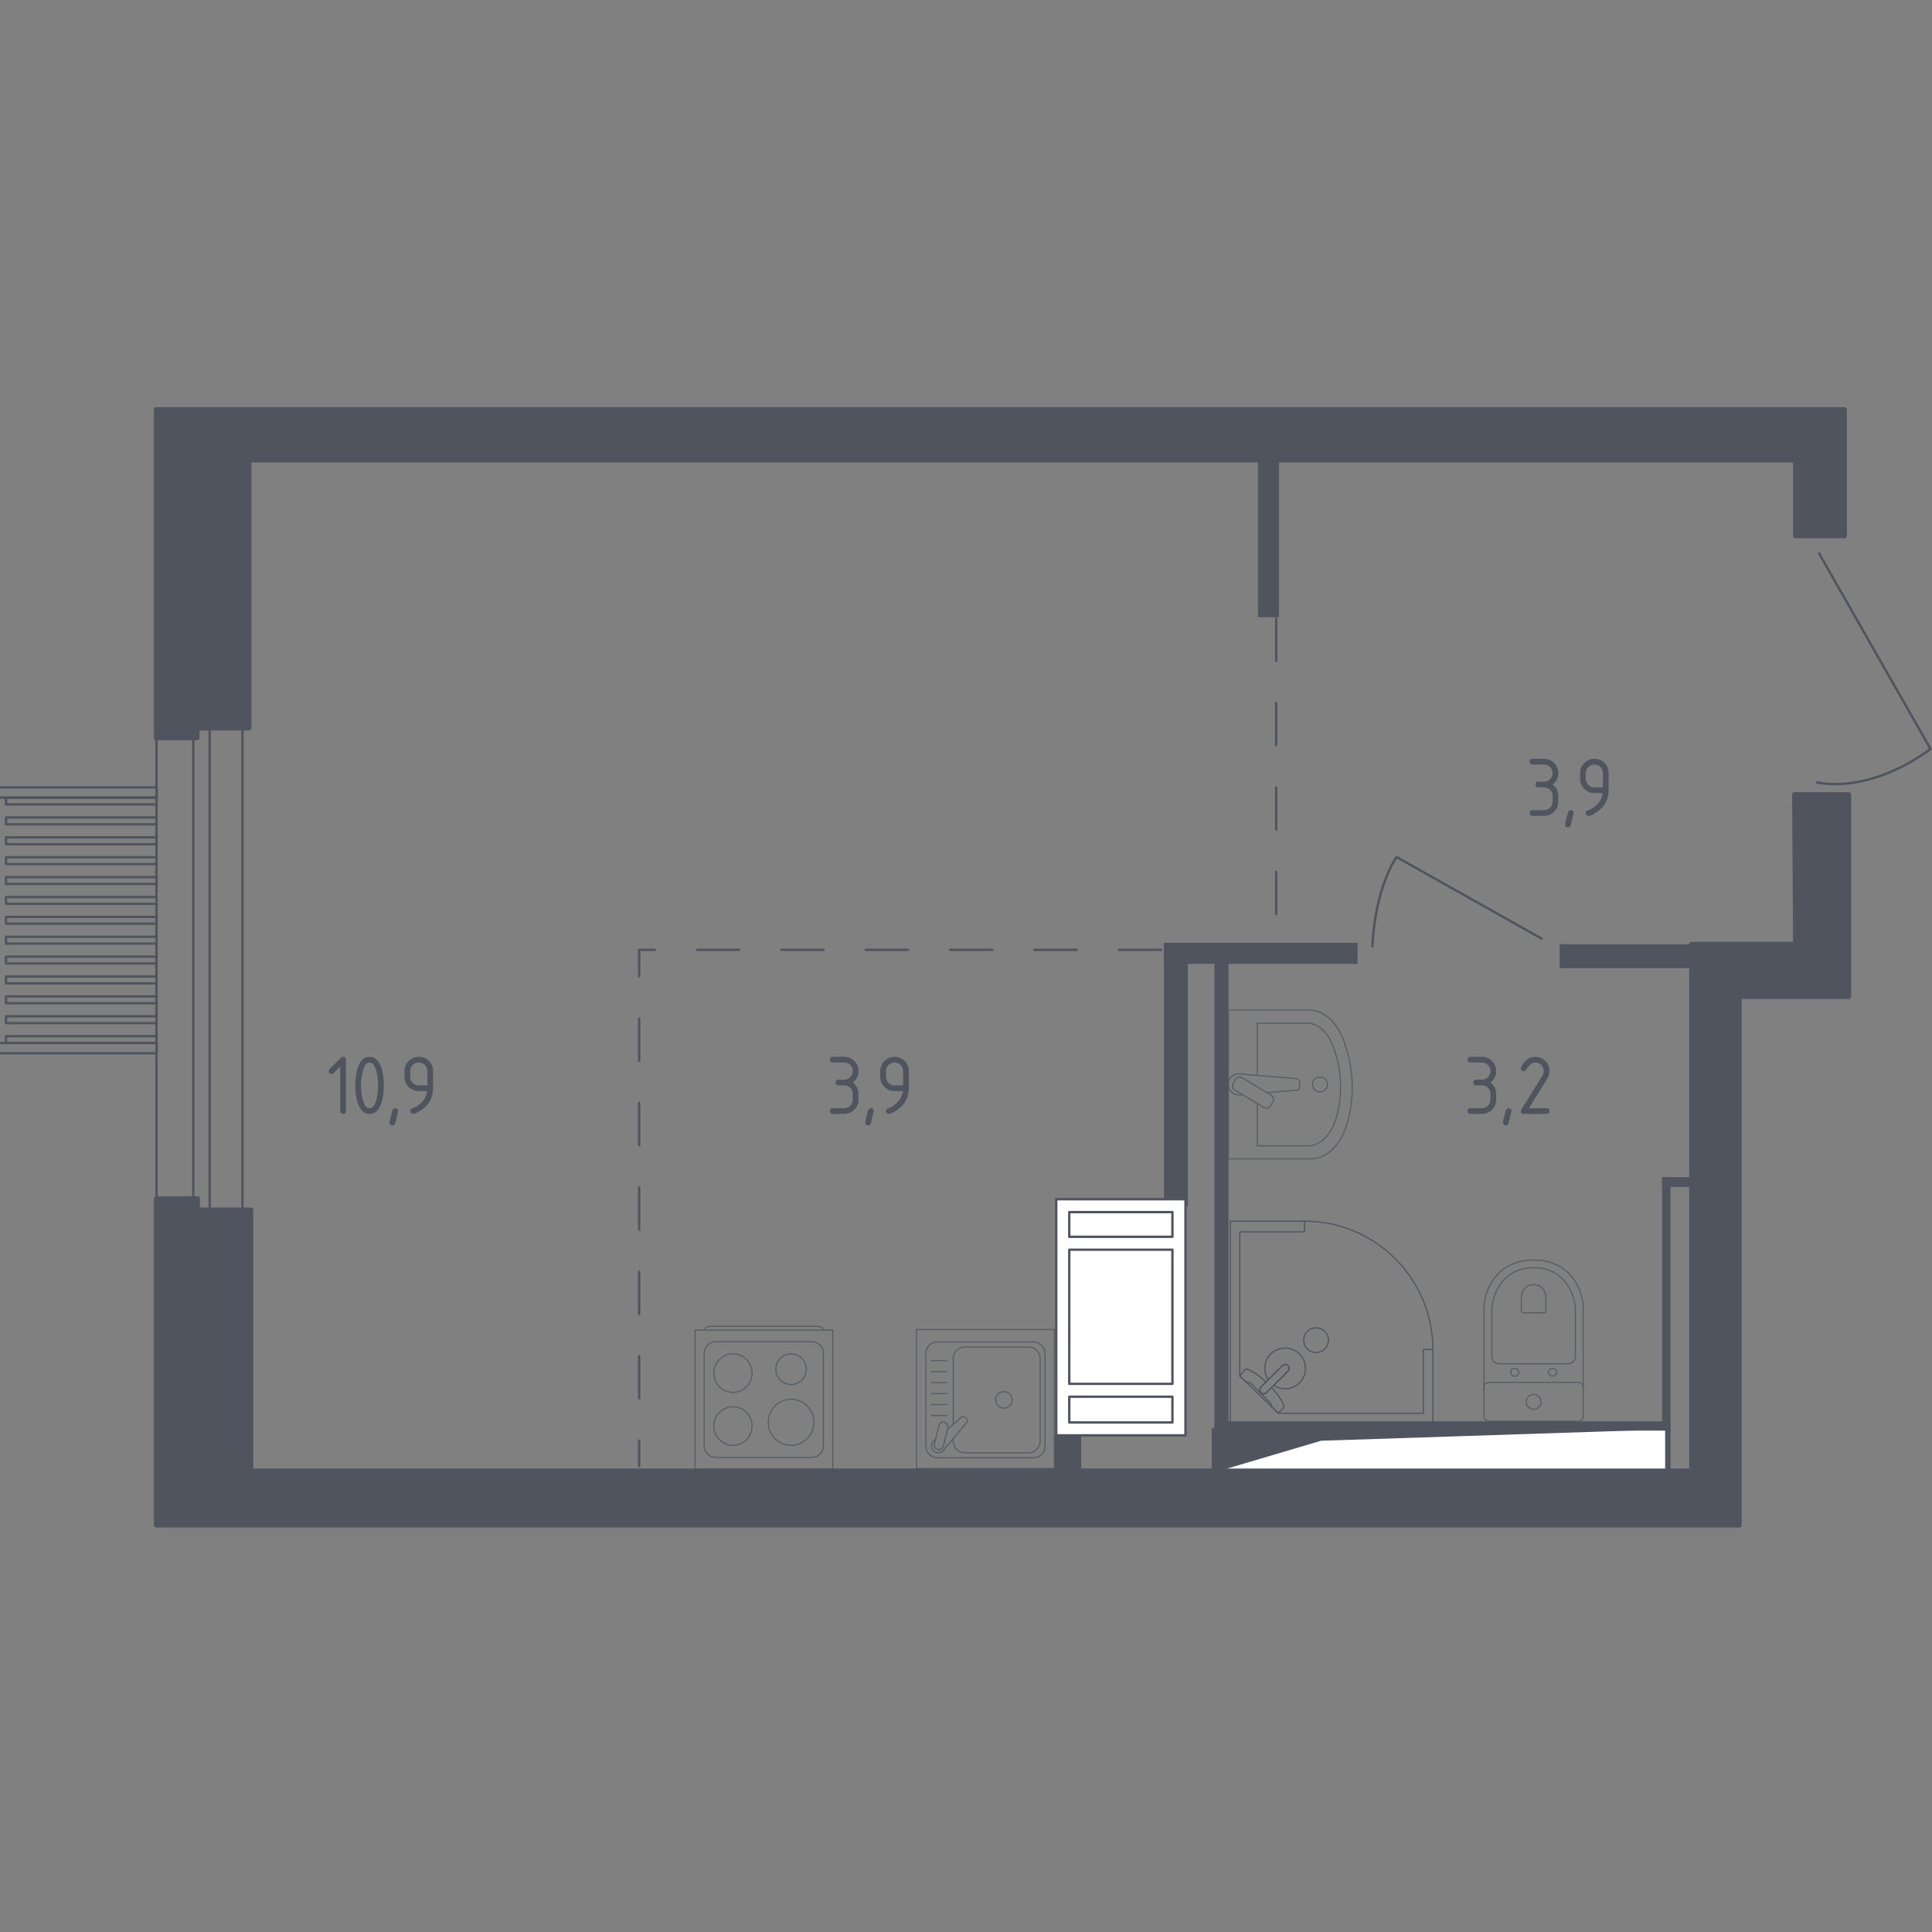 <?xml version="1.0" encoding="utf-8"?>
<!-- Generator: Adobe Illustrator 25.0.1, SVG Export Plug-In . SVG Version: 6.00 Build 0)  -->
<svg version="1.1" xmlns="http://www.w3.org/2000/svg" xmlns:xlink="http://www.w3.org/1999/xlink" x="0px" y="0px"
	 viewBox="0 0 1000 1000" style="enable-background:new 0 0 1000 1000;" xml:space="preserve">
<rect x="0" y="0" width="1000" height="1000" fill="#808080" stroke="none"/>
<style type="text/css">
	.st0{fill:none;stroke:#50545E;stroke-width:1.223;stroke-linecap:round;stroke-linejoin:round;stroke-miterlimit:10;}
	
		.st1{fill:none;stroke:#50545E;stroke-width:1.223;stroke-linecap:round;stroke-linejoin:round;stroke-miterlimit:10;stroke-dasharray:21.841,21.841,21.841,21.841,21.841,21.841;}
	.st2{fill:#50545E;}
	.st3{fill:#FFFFFF;stroke:#50545E;stroke-width:1.223;stroke-linecap:round;stroke-linejoin:round;stroke-miterlimit:10;}
	.st4{opacity:0.8;}
	.st5{fill:none;stroke:#50545E;stroke-width:0.612;stroke-linecap:round;stroke-linejoin:round;stroke-miterlimit:10;}
	.st6{fill:#50545E;stroke:#50545E;stroke-width:2.446;stroke-linecap:round;stroke-linejoin:round;stroke-miterlimit:10;}
</style>
<g id="_x2D_">
</g>
<g id="Окна_x2C__двери">
	<g>
		<rect x="81" y="347.78" class="st0" width="19.06" height="320.35"/>
		<rect x="108.54" y="347.79" class="st0" width="16.97" height="320.35"/>
	</g>
	<path class="st0" d="M798.03,485.88l-75.17-42.28c0,0-10.96,14.88-12.53,46.2"/>
	<path class="st0" d="M941.53,286.41l57.67,101.19c0,0-28.29,22.85-58.76,17.41"/>
	<g>
		<rect x="-0.8" y="539.85" class="st0" width="81.92" height="5.29"/>
		<rect x="-0.8" y="407.54" class="st0" width="81.92" height="5.29"/>
		<polyline class="st0" points="81.11,536.32 3.1,536.32 3.1,539.85 81.11,539.85 		"/>
		<polyline class="st0" points="81.11,526.03 3.1,526.03 3.1,529.56 81.11,529.56 		"/>
		<polyline class="st0" points="81.11,515.74 3.1,515.74 3.1,519.27 81.11,519.27 		"/>
		<polyline class="st0" points="81.11,505.45 3.1,505.45 3.1,508.98 81.11,508.98 		"/>
		<polyline class="st0" points="81.11,495.16 3.1,495.16 3.1,498.69 81.11,498.69 		"/>
		<polyline class="st0" points="81.11,484.87 3.1,484.87 3.1,488.4 81.11,488.4 		"/>
		<polyline class="st0" points="81.11,474.58 3.1,474.58 3.1,478.11 81.11,478.11 		"/>
		<polyline class="st0" points="81.11,464.29 3.1,464.29 3.1,467.82 81.11,467.82 		"/>
		<polyline class="st0" points="81.11,454 3.1,454 3.1,457.53 81.11,457.53 		"/>
		<polyline class="st0" points="81.11,443.71 3.1,443.71 3.1,447.24 81.11,447.24 		"/>
		<polyline class="st0" points="81.11,433.42 3.1,433.42 3.1,436.95 81.11,436.95 		"/>
		<polyline class="st0" points="81.11,423.13 3.1,423.13 3.1,426.66 81.11,426.66 		"/>
		<polyline class="st0" points="81.11,412.84 3.1,412.84 3.1,416.37 81.11,416.37 		"/>
	</g>
</g>
<g id="Пунктир">
	<line class="st1" x1="660.57" y1="320.22" x2="660.57" y2="485.82"/>
	<polyline class="st1" points="601.01,491.63 330.82,491.63 330.82,758.92 	"/>
</g>
<g id="Перегородки">
	<rect x="651.13" y="235.24" class="st2" width="10.89" height="84.25"/>
	<rect x="602.46" y="488" class="st2" width="12.35" height="136.55"/>
	<rect x="602.46" y="488" class="st2" width="100.23" height="10.89"/>
	<rect x="807.29" y="488.73" class="st2" width="71.18" height="12.35"/>
	<rect x="628.61" y="496.72" class="st2" width="7.26" height="244.77"/>
	<rect x="860.31" y="609.3" class="st2" width="4.36" height="159.06"/>
	<rect x="545.81" y="742.94" class="st2" width="13.8" height="19.61"/>
	<rect x="628.61" y="735.68" class="st2" width="236.05" height="5.81"/>
	<rect x="860.31" y="609.3" class="st2" width="20.34" height="5.08"/>
</g>
<g id="Шахты">
	<g>
		<polyline class="st3" points="627.8,762.31 862.48,762.31 862.48,739.86 627.8,739.86 627.8,762.31 		"/>
		<polygon class="st2" points="627.8,739.86 627.8,762.31 683.8,745.73 862.49,739.86 		"/>
	</g>
	<g>
		<rect x="546.71" y="620.73" class="st3" width="66.89" height="122.21"/>
		<rect x="553.45" y="627.39" class="st3" width="53.4" height="12.78"/>
		<rect x="553.45" y="722.94" class="st3" width="53.4" height="13.33"/>
		<rect x="553.45" y="646.84" class="st3" width="53.4" height="69.44"/>
	</g>
</g>
<g id="Мебель">
</g>
<g id="Значки_коляска">
</g>
<g id="Сантехника">
	<g class="st4">
		<path class="st5" d="M364.54,688.42L364.54,688.42c0-1.07,1.49-1.94,3.31-1.94h55.06c1.82,0,3.31,0.87,3.31,1.94"/>
		<rect x="359.74" y="688.46" class="st5" width="71.31" height="71.92"/>
		<path class="st5" d="M420.28,754.38h-49.79c-3.28,0-5.95-2.68-5.95-5.99v-47.95c0-3.31,2.66-5.99,5.95-5.99h49.79
			c3.28,0,5.94,2.68,5.94,5.99v47.95C426.22,751.7,423.56,754.38,420.28,754.38z"/>
		<path class="st5" d="M389.27,738.11c0,5.51-4.43,9.98-9.89,9.98c-5.47,0-9.9-4.46-9.9-9.98c0-5.52,4.43-9.98,9.9-9.98
			C384.84,728.13,389.27,732.59,389.27,738.11z"/>
		<path class="st5" d="M421.29,736.16c0,6.59-5.3,11.92-11.82,11.92c-6.53,0-11.83-5.34-11.83-11.92c0-6.59,5.3-11.93,11.83-11.93
			C416,724.23,421.29,729.57,421.29,736.16z"/>
		<path class="st5" d="M389.27,710.72c0,5.51-4.43,9.98-9.89,9.98c-5.47,0-9.9-4.47-9.9-9.98c0-5.51,4.43-9.98,9.9-9.98
			C384.84,700.75,389.27,705.21,389.27,710.72z"/>
		<path class="st5" d="M417.35,708.69c0,4.39-3.53,7.95-7.88,7.95c-4.35,0-7.88-3.56-7.88-7.95c0-4.39,3.53-7.95,7.88-7.95
			C413.82,700.74,417.35,704.3,417.35,708.69z"/>
	</g>
	<g class="st4">
		<rect x="474.41" y="688.16" class="st5" width="71.31" height="71.92"/>
		<path class="st5" d="M485.17,694.61h49.79c3.28,0,5.95,2.68,5.95,5.99v47.95c0,3.31-2.67,5.99-5.95,5.99h-49.79
			c-3.28,0-5.94-2.68-5.94-5.99V700.6C479.23,697.29,481.89,694.61,485.17,694.61z"/>
		<path class="st5" d="M493.38,737.14v-33.93c0-3.31,2.66-5.99,5.94-5.99h33.1c3.28,0,5.95,2.68,5.95,5.99v42.72
			c0,3.31-2.66,6-5.95,6h-33.1c-3.28,0-5.94-2.69-5.94-6v-1.35"/>
		<path class="st5" d="M515.32,724.58c0-2.38,1.9-4.3,4.26-4.3c2.35,0,4.26,1.92,4.26,4.3c0,2.37-1.91,4.29-4.26,4.29
			C517.22,728.87,515.32,726.94,515.32,724.58z"/>
		<path class="st5" d="M484.27,744.93l-1.01,0.87c-1.33,1.14-1.58,3.26-0.37,4.79c0.08,0.11,0.17,0.2,0.26,0.29
			c0.09,0.1,0.19,0.18,0.29,0.27c1.51,1.21,3.62,0.96,4.75-0.38l12.3-14.63c0.43-0.42,0.39-1.16-0.08-1.64l-1.01-1.01
			c-0.48-0.47-1.2-0.52-1.63-0.08l-7.29,6.24"/>
		<path class="st5" d="M488.88,736.16L488.88,736.16c1.27,0.31,2.05,1.62,1.74,2.9l-2.33,9.48c-0.31,1.28-1.61,2.06-2.88,1.75
			c-1.26-0.32-2.04-1.62-1.73-2.91l2.33-9.47C486.31,736.63,487.61,735.85,488.88,736.16z"/>
		<line class="st5" x1="490.16" y1="704.25" x2="482.1" y2="704.25"/>
		<line class="st5" x1="490.16" y1="709.94" x2="482.1" y2="709.94"/>
		<line class="st5" x1="490.16" y1="715.63" x2="482.1" y2="715.63"/>
		<line class="st5" x1="490.16" y1="721.32" x2="482.1" y2="721.32"/>
		<line class="st5" x1="490.16" y1="727" x2="482.1" y2="727"/>
		<line class="st5" x1="490.16" y1="732.69" x2="482.1" y2="732.69"/>
	</g>
	<g class="st4">
		<path class="st5" d="M768.13,720.53v-42.77c0-4.66,1.17-9.27,3.53-13.4c3.37-5.89,9.85-12.17,22.15-12.17
			c12.31,0,18.78,6.28,22.15,12.17c2.36,4.13,3.52,8.74,3.52,13.4v42.77"/>
		<path class="st5" d="M776.09,705.87c-2.18,0-3.94-1.64-3.94-3.66v-23.04c0-4.18,0.98-8.33,2.98-12.05
			c2.84-5.29,8.31-10.94,18.68-10.94c10.37,0,15.83,5.64,18.67,10.94c2,3.72,2.98,7.87,2.98,12.05v23.04c0,2.02-1.76,3.66-3.94,3.66
			H776.09z"/>
		<path class="st5" d="M788.6,679.52c-0.64,0-1.16-0.48-1.16-1.07v-6.77c0-1.23,0.29-2.45,0.88-3.55c0.83-1.55,2.44-3.21,5.48-3.21
			c3.05,0,4.66,1.66,5.49,3.21c0.59,1.1,0.88,2.31,0.88,3.55v6.77c0,0.59-0.52,1.07-1.16,1.07H788.6z"/>
		<path class="st5" d="M786.15,710.3c0-1.1-0.96-1.98-2.14-1.98c-1.17,0-2.13,0.88-2.13,1.98c0,1.1,0.96,1.99,2.13,1.99
			C785.2,712.29,786.15,711.4,786.15,710.3z"/>
		<path class="st5" d="M805.73,710.3c0-1.1-0.96-1.98-2.14-1.98c-1.17,0-2.13,0.88-2.13,1.98c0,1.1,0.96,1.99,2.13,1.99
			C804.78,712.29,805.73,711.4,805.73,710.3z"/>
		<path class="st5" d="M816.91,715.53h-46.22c-1.42,0-2.56,1.15-2.56,2.56v14.98c0,1.41,1.15,2.56,2.56,2.56h46.22
			c1.42,0,2.57-1.15,2.57-2.56V718.1C819.48,716.68,818.34,715.53,816.91,715.53z"/>
		<path class="st5" d="M797.66,725.59c0-2.13-1.73-3.85-3.85-3.85s-3.85,1.72-3.85,3.85c0,2.13,1.73,3.85,3.85,3.85
			S797.66,727.72,797.66,725.59z"/>
	</g>
	<g class="st4">
		<path class="st5" d="M635.74,522.8h41.83c7.95,0,15.18,6.83,18.48,17.49l1.04,3.33c3.87,12.49,3.78,26.85-0.25,39.22
			c-3.37,10.38-10.5,16.99-18.32,16.99h-42.77V522.8z"/>
		<path class="st5" d="M650.74,556.63v-27.07h25.73c6.19,0,11.82,5.63,14.39,14.42l0.8,2.74c3.02,10.29,2.94,22.13-0.19,32.33
			c-2.63,8.56-8.18,14-14.26,14h-26.47v-21.88"/>
		<path class="st5" d="M643.15,566.61l-1.72,0.14c-2.73,0.23-5.32-1.83-5.67-4.84c-0.02-0.2-0.04-0.4-0.04-0.61s0.01-0.4,0.04-0.61
			c0.35-3,2.93-5.06,5.67-4.84l29.62,2.44c0.95,0,1.71,0.85,1.71,1.89v2.22c0,1.04-0.76,1.89-1.71,1.89l-15.24,1.26"/>
		<path class="st5" d="M657.61,572.32l1.18-1.97c0.73-1.2,0.34-2.79-0.87-3.52l-14.92-8.99c-1.22-0.73-2.8-0.34-3.53,0.87
			l-1.19,1.97c-0.73,1.2-0.34,2.79,0.87,3.52l14.93,8.99C655.29,573.92,656.88,573.53,657.61,572.32z"/>
		<path class="st5" d="M683.23,565.16c2.12,0,3.85-1.73,3.85-3.85c0-2.12-1.72-3.84-3.85-3.84c-2.13,0-3.85,1.72-3.85,3.84
			C679.38,563.43,681.1,565.16,683.23,565.16z"/>
	</g>
	<g>
		<polygon class="st5" points="675.2,632.06 636.79,632.06 636.79,736.93 741.66,736.93 741.66,698.52 736.73,698.52 736.73,731.52 
			661.65,731.52 641.71,712.22 641.71,637.61 675.2,637.61 		"/>
		<path class="st5" d="M741.66,698.52c0-36.7-29.76-66.46-66.46-66.46"/>
		<g>
			<path class="st5" d="M663.72,706.87l-7.4,7.4l-0.32,0.32l-3.28,3.29c0,0-1.47,1.57-0.08,2.96c1.39,1.38,2.96-0.09,2.96-0.09
				l3.28-3.28l0.32-0.32l7.4-7.4c0,0,1.48-1.57,0.09-2.96C665.3,705.4,663.72,706.87,663.72,706.87z"/>
			<path class="st5" d="M676.68,689.17c2.47-2.47,6.59-2.47,9.06,0c2.47,2.47,2.47,6.59,0,9.05c-2.47,2.47-6.58,2.47-9.05,0
				C674.2,695.76,674.2,691.65,676.68,689.17z"/>
			<path class="st5" d="M652.63,720.84c-1.39-1.39,0.08-2.96,0.08-2.96l2.57-2.57c-2.09-1.96-4.26-3.7-6.18-4.86
				c-0.95-0.58-1.93-1.11-2.93-1.58h0c-0.72-0.34-1.51-0.22-2.02,0.28c-0.82,1.02-1.63,2.05-2.45,3.07
				c1.14,1.11,2.28,2.21,3.43,3.32c0.04-0.05,0.1-0.12,0.2-0.18c0.7-0.39,2.03,0.6,2.59,1.17c4.57,4.57,6.11,6.19,8.78,8.77
				c0.47,0.45,1.79,1.7,1.46,2.45c-0.05,0.11-0.13,0.19-0.18,0.23c1.22,1.18,2.44,2.36,3.66,3.54c0.88-0.82,1.57-1.63,2.45-2.45
				c0.49-0.49,0.62-1.27,0.3-1.97c-0.5-1.07-1.07-2.11-1.69-3.12c-1.1-1.8-2.72-3.83-4.55-5.81l-2.57,2.57
				C655.59,720.75,654.02,722.22,652.63,720.84z"/>
			<path class="st5" d="M672.64,700.83c-4.11-4.11-10.78-4.11-14.9,0c-3.62,3.62-4.05,9.22-1.29,13.32l7.28-7.28
				c0,0,1.57-1.47,2.96-0.09c1.39,1.39-0.09,2.96-0.09,2.96l-7.27,7.28c4.1,2.76,9.69,2.33,13.32-1.29
				C676.75,711.61,676.75,704.94,672.64,700.83z"/>
		</g>
	</g>
</g>
<g id="Несущие">
	<polygon class="st6" points="954.73,277.37 929.31,277.37 929.31,238.15 128.9,238.15 128.9,376.88 102.03,376.88 102.03,381.96 
		80.86,381.96 80.86,212 954.73,212 	"/>
	<polygon class="st6" points="928.82,411.26 956.91,411.26 956.91,515.85 900.26,515.85 900.26,789.43 80.86,789.43 80.86,620.43 
		102.27,620.43 102.27,626.25 129.87,626.25 129.87,761.34 875.56,761.34 875.56,488.73 929.31,488.73 	"/>
</g>
<g id="Лифты_x2C__лестницы">
</g>
<g id="Площади">
	<g>
		<g>
			<path class="st2" d="M799.18,407.56h-2.96c-0.99,0-1.48-0.49-1.48-1.48s0.49-1.48,1.48-1.48h2.96c1.24,0,2.29-0.43,3.15-1.29
				s1.29-1.91,1.29-3.15c0-1.22-0.43-2.27-1.3-3.13s-1.91-1.3-3.14-1.3h-5.91c-0.99,0-1.48-0.49-1.48-1.48s0.49-1.48,1.48-1.48h5.91
				c2.05,0,3.79,0.72,5.23,2.17c1.44,1.45,2.16,3.19,2.16,5.22c0,2.45-0.99,4.42-2.96,5.91c1.97,1.49,2.96,3.46,2.96,5.91v2.96
				c0,2.05-0.72,3.79-2.17,5.23c-1.45,1.44-3.19,2.16-5.22,2.16h-5.91c-0.99,0-1.48-0.49-1.48-1.48s0.49-1.48,1.48-1.48h5.91
				c1.24,0,2.29-0.43,3.15-1.29s1.29-1.91,1.29-3.15v-2.96c0-1.22-0.43-2.27-1.3-3.13S800.4,407.56,799.18,407.56z"/>
			<path class="st2" d="M813.03,419.38c0.99,0,1.48,0.49,1.48,1.46c0,0.13-0.51,2.23-1.52,6.29c-0.18,0.75-0.66,1.12-1.43,1.12
				c-0.99,0-1.48-0.49-1.48-1.48c0-0.67,0.51-2.76,1.52-6.27C811.81,419.76,812.28,419.38,813.03,419.38z"/>
			<path class="st2" d="M822.27,422.34c-0.39,0-0.73-0.15-1.03-0.45s-0.45-0.64-0.45-1.03c0-0.69,0.25-1.11,0.74-1.28
				c1.08-0.36,1.97-0.77,2.69-1.23c3.18-2.06,4.96-4.67,5.33-7.84h-4.32c-2.05,0-3.79-0.72-5.23-2.16
				c-1.44-1.44-2.16-3.18-2.16-5.23v-2.96c0-2.04,0.72-3.79,2.16-5.23c1.44-1.44,3.18-2.16,5.23-2.16c2.06,0,3.81,0.71,5.24,2.14
				s2.15,3.16,2.15,5.21v8.91c0,5.02-2.34,8.98-7.01,11.89C824.1,421.87,822.99,422.34,822.27,422.34z M829.66,407.56v-7.39
				c0-1.22-0.43-2.27-1.3-3.13s-1.91-1.3-3.14-1.3s-2.27,0.43-3.13,1.3c-0.87,0.87-1.3,1.91-1.3,3.13v2.96
				c0,1.24,0.43,2.29,1.29,3.15s1.91,1.29,3.15,1.29H829.66z"/>
		</g>
	</g>
	<g>
		<g>
			<path class="st2" d="M176.08,552.06l-3.4,3.4c-0.29,0.28-0.63,0.42-1.03,0.42c-0.99,0-1.48-0.49-1.48-1.48
				c0-0.4,0.14-0.75,0.43-1.03l5.78-5.78c0.39-0.39,0.78-0.58,1.19-0.58c0.99,0,1.48,0.49,1.48,1.48v26.61
				c0,0.99-0.49,1.48-1.48,1.48c-0.99,0-1.48-0.49-1.48-1.48V552.06z"/>
			<path class="st2" d="M198.68,561.79c0,3.52-0.43,6.57-1.3,9.14c-1.27,3.76-3.3,5.64-6.09,5.64c-2.79,0-4.82-1.87-6.09-5.62
				c-0.87-2.57-1.3-5.62-1.3-9.16c0-3.54,0.43-6.59,1.3-9.16c1.27-3.75,3.3-5.62,6.09-5.62c2.79,0,4.82,1.88,6.09,5.64
				C198.25,555.22,198.68,558.27,198.68,561.79z M195.72,561.79c0-2.45-0.26-4.76-0.78-6.92c-0.79-3.27-2.01-4.9-3.65-4.9
				c-1.63,0-2.84,1.64-3.63,4.93c-0.54,2.21-0.81,4.51-0.81,6.9c0,2.43,0.26,4.74,0.78,6.92c0.79,3.27,2.01,4.91,3.65,4.91
				c1.64,0,2.86-1.63,3.65-4.91C195.46,566.53,195.72,564.22,195.72,561.79z"/>
			<path class="st2" d="M204.58,573.62c0.99,0,1.48,0.49,1.48,1.46c0,0.13-0.51,2.23-1.52,6.29c-0.18,0.75-0.66,1.12-1.43,1.12
				c-0.99,0-1.48-0.49-1.48-1.48c0-0.67,0.51-2.76,1.52-6.27C203.35,573.99,203.83,573.62,204.58,573.62z"/>
			<path class="st2" d="M213.81,576.57c-0.39,0-0.73-0.15-1.03-0.45c-0.3-0.3-0.45-0.64-0.45-1.03c0-0.69,0.25-1.11,0.74-1.28
				c1.07-0.36,1.97-0.77,2.69-1.23c3.18-2.06,4.96-4.67,5.33-7.84h-4.32c-2.05,0-3.79-0.72-5.23-2.16
				c-1.44-1.44-2.16-3.18-2.16-5.23v-2.96c0-2.05,0.72-3.79,2.16-5.23c1.44-1.44,3.18-2.16,5.23-2.16c2.06,0,3.81,0.71,5.24,2.14
				c1.43,1.43,2.15,3.16,2.15,5.21v8.91c0,5.02-2.34,8.98-7.01,11.89C215.64,576.1,214.53,576.57,213.81,576.57z M221.21,561.79
				v-7.39c0-1.22-0.43-2.27-1.3-3.14c-0.87-0.87-1.91-1.3-3.14-1.3c-1.22,0-2.27,0.43-3.14,1.3c-0.87,0.87-1.3,1.91-1.3,3.14v2.96
				c0,1.24,0.43,2.29,1.29,3.15c0.86,0.86,1.91,1.29,3.15,1.29H221.21z"/>
		</g>
	</g>
	<g>
		<g>
			<path class="st2" d="M436.96,561.79h-2.96c-0.99,0-1.48-0.49-1.48-1.48s0.49-1.48,1.48-1.48h2.96c1.24,0,2.29-0.43,3.15-1.29
				c0.86-0.86,1.29-1.91,1.29-3.15c0-1.22-0.43-2.27-1.3-3.14c-0.87-0.87-1.91-1.3-3.14-1.3h-5.91c-0.99,0-1.48-0.49-1.48-1.48
				s0.49-1.48,1.48-1.48h5.91c2.05,0,3.79,0.72,5.23,2.17c1.44,1.45,2.16,3.19,2.16,5.22c0,2.45-0.99,4.42-2.96,5.91
				c1.97,1.49,2.96,3.46,2.96,5.91v2.96c0,2.05-0.72,3.79-2.17,5.23c-1.45,1.44-3.19,2.16-5.22,2.16h-5.91
				c-0.99,0-1.48-0.49-1.48-1.48s0.49-1.48,1.48-1.48h5.91c1.24,0,2.29-0.43,3.15-1.29c0.86-0.86,1.29-1.91,1.29-3.15v-2.96
				c0-1.22-0.43-2.27-1.3-3.14C439.23,562.22,438.19,561.79,436.96,561.79z"/>
			<path class="st2" d="M450.81,573.62c0.99,0,1.48,0.49,1.48,1.46c0,0.13-0.51,2.23-1.52,6.29c-0.18,0.75-0.66,1.12-1.43,1.12
				c-0.99,0-1.48-0.49-1.48-1.48c0-0.67,0.51-2.76,1.52-6.27C449.59,573.99,450.07,573.62,450.81,573.62z"/>
			<path class="st2" d="M460.05,576.57c-0.39,0-0.73-0.15-1.03-0.45c-0.3-0.3-0.45-0.64-0.45-1.03c0-0.69,0.25-1.11,0.74-1.28
				c1.07-0.36,1.97-0.77,2.69-1.23c3.18-2.06,4.96-4.67,5.33-7.84h-4.32c-2.05,0-3.79-0.72-5.23-2.16
				c-1.44-1.44-2.16-3.18-2.16-5.23v-2.96c0-2.05,0.72-3.79,2.16-5.23c1.44-1.44,3.18-2.16,5.23-2.16c2.06,0,3.81,0.71,5.24,2.14
				c1.43,1.43,2.15,3.16,2.15,5.21v8.91c0,5.02-2.34,8.98-7.01,11.89C461.88,576.1,460.77,576.57,460.05,576.57z M467.44,561.79
				v-7.39c0-1.22-0.43-2.27-1.3-3.14c-0.87-0.87-1.91-1.3-3.14-1.3c-1.22,0-2.27,0.43-3.14,1.3c-0.87,0.87-1.3,1.91-1.3,3.14v2.96
				c0,1.24,0.43,2.29,1.29,3.15c0.86,0.86,1.91,1.29,3.15,1.29H467.44z"/>
		</g>
	</g>
	<g>
		<g>
			<path class="st2" d="M767.02,561.79h-2.96c-0.99,0-1.48-0.49-1.48-1.48s0.49-1.48,1.48-1.48h2.96c1.24,0,2.29-0.43,3.15-1.29
				c0.86-0.86,1.29-1.91,1.29-3.15c0-1.22-0.43-2.27-1.3-3.14c-0.87-0.87-1.91-1.3-3.13-1.3h-5.91c-0.99,0-1.48-0.49-1.48-1.48
				s0.49-1.48,1.48-1.48h5.91c2.04,0,3.79,0.72,5.23,2.17c1.44,1.45,2.16,3.19,2.16,5.22c0,2.45-0.99,4.42-2.96,5.91
				c1.97,1.49,2.96,3.46,2.96,5.91v2.96c0,2.05-0.72,3.79-2.17,5.23c-1.45,1.44-3.19,2.16-5.22,2.16h-5.91
				c-0.99,0-1.48-0.49-1.48-1.48s0.49-1.48,1.48-1.48h5.91c1.24,0,2.29-0.43,3.15-1.29c0.86-0.86,1.29-1.91,1.29-3.15v-2.96
				c0-1.22-0.43-2.27-1.3-3.14S768.25,561.79,767.02,561.79z"/>
			<path class="st2" d="M780.87,573.62c0.99,0,1.48,0.49,1.48,1.46c0,0.13-0.51,2.23-1.52,6.29c-0.18,0.75-0.66,1.12-1.43,1.12
				c-0.99,0-1.48-0.49-1.48-1.48c0-0.67,0.51-2.76,1.52-6.27C779.65,573.99,780.13,573.62,780.87,573.62z"/>
			<path class="st2" d="M794.62,547.01c2.05,0,3.79,0.72,5.23,2.16c1.44,1.44,2.16,3.18,2.16,5.23c0,1.4-0.45,2.82-1.34,4.25
				l-9.32,14.96h9.18c0.99,0,1.48,0.49,1.48,1.48s-0.49,1.48-1.48,1.48h-11.83c-0.99,0-1.48-0.49-1.48-1.48
				c0-0.3,0.08-0.58,0.25-0.85l10.84-17.4c0.49-0.79,0.74-1.61,0.74-2.44c0-1.22-0.43-2.27-1.3-3.13c-0.87-0.87-1.91-1.3-3.14-1.3
				c-1.67,0-3.22,1.24-4.64,3.72c-0.27,0.48-0.69,0.72-1.28,0.72c-0.99,0-1.48-0.49-1.48-1.48c0-0.22,0.04-0.43,0.13-0.6
				C789.2,548.78,791.62,547.01,794.62,547.01z"/>
		</g>
	</g>
</g>
<g id="Таблички">
</g>
</svg>
